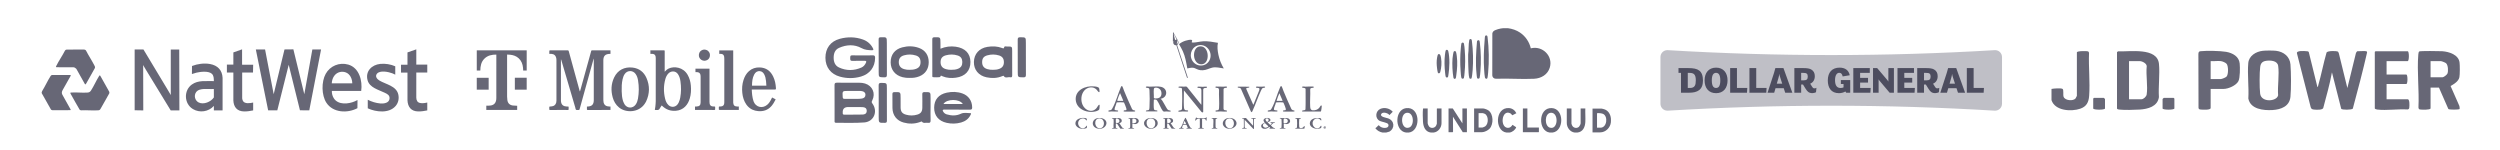 <?xml version="1.0" encoding="UTF-8"?> <svg xmlns="http://www.w3.org/2000/svg" width="1500" height="90" viewBox="0 0 1500 90" fill="none"><path d="M715.079 25.436C715.159 25.565 715.998 25.541 716.193 25.53C718.075 25.433 720.068 24.894 721.953 24.779C724.917 24.601 727.864 25.203 730.762 25.697C730.24 28.021 730.567 30.568 731.054 32.877C731.666 35.796 732.748 38.503 734.269 41.06C731.906 40.747 729.572 40.016 727.189 40.618C725.262 41.105 723.849 42.048 721.706 42.149C719.564 42.249 718.781 41.773 716.958 40.959C715.486 40.305 713.896 40.768 712.394 41.06C711.747 37.529 711.19 34.053 709.708 30.759C709.044 29.28 708.209 27.882 707.395 26.487C708.609 25.537 709.91 24.845 711.392 24.403C712.143 24.18 714.578 23.509 715.152 24.066C715.608 24.507 714.846 25.067 715.076 25.436H715.079ZM719.811 27.057C715.438 27.437 713.215 32.342 715.222 36.106C717.49 40.361 723.561 40.447 725.732 36.068C727.812 31.876 724.545 26.647 719.811 27.057Z" fill="#03031C" fill-opacity="0.6"></path><path d="M696.366 59.261C696.819 59.609 697.09 59.967 697.403 60.437C698.207 61.641 698.875 63.05 699.64 64.295C700.026 64.925 700.433 65.854 701.164 66.111C701.359 66.181 703.018 66.358 702.343 66.866C702.023 67.106 700.249 66.852 699.748 66.852C698.937 66.852 698.259 67.276 697.668 66.518C696.377 64.866 695.504 61.982 694.234 60.267C693.9 59.814 693.462 59.668 692.905 59.672C692.411 59.672 692.324 59.762 692.279 60.221C692.188 61.133 692.16 64.695 692.383 65.457C692.707 66.567 693.83 65.958 694.331 66.348C694.481 66.466 694.495 66.675 694.373 66.821L687.555 66.859C687.346 65.833 688.828 66.452 689.391 65.847C689.621 65.6 689.673 64.688 689.694 64.312C689.847 61.352 689.871 57.32 689.694 54.37C689.656 53.716 689.68 53.076 688.998 52.811C688.546 52.634 687.509 52.804 687.509 52.286C687.509 51.604 689.176 51.987 689.642 51.997C691.753 52.039 694.683 51.632 696.634 52.102C700.941 53.142 700.645 58.614 696.366 59.258V59.261ZM693.26 52.606C692.568 52.669 692.366 52.961 692.286 53.636C692.098 55.173 692.39 57.045 692.296 58.618C692.446 59.296 693.942 59.084 694.47 58.99C696.352 58.656 697.073 57.341 696.846 55.487C696.62 53.632 695.058 52.443 693.263 52.606H693.26Z" fill="#03031C" fill-opacity="0.6"></path><path d="M720.83 62.851V54.126C720.83 54.092 720.729 53.566 720.708 53.497C720.378 52.397 719.139 52.951 718.576 52.624C718.412 52.53 718.374 52.182 718.548 52.074C718.909 51.844 720.955 52.084 721.543 52.084C722.267 52.084 723.129 51.9 723.881 51.994C724.326 52.05 724.323 52.592 723.839 52.707C722.941 52.923 722.075 52.55 721.926 53.799V66.988C721.894 67.76 721.108 67.433 720.788 67.026L710.352 54.252C710.386 57.257 710.164 60.399 710.306 63.398C710.331 63.895 710.379 64.747 710.501 65.207C710.898 66.73 712.408 65.868 712.825 66.393C712.933 66.528 712.902 66.775 712.759 66.866C712.435 67.071 710.278 66.831 709.68 66.856C709.197 66.873 707.301 67.221 707.047 66.908C706.535 66.281 708.129 66.243 708.456 66.128C708.87 65.982 709.068 65.801 709.207 65.377C709.35 61.349 709.412 57.264 709.186 53.246C708.877 52.286 707.516 52.93 707.134 52.46C706.587 51.792 708.581 51.9 708.856 51.907C709.343 51.921 709.83 52.004 710.358 51.997C710.978 51.99 711.625 51.688 712.192 52.157L720.583 62.636L720.83 62.848V62.851Z" fill="#03031C" fill-opacity="0.6"></path><path d="M681.074 66.368C681.108 66.424 681.108 66.793 681.074 66.845C680.987 66.991 679.265 66.95 678.951 66.942C678.043 66.925 677.278 66.925 676.37 66.942C676.012 66.95 674.533 66.998 674.321 66.897C674.088 66.786 674.133 66.445 674.325 66.316C675.08 65.805 676.311 66.817 675.74 64.894C675.608 64.448 674.606 61.735 674.408 61.55C674.297 61.446 674.262 61.446 674.116 61.425C673.392 61.328 671.093 61.342 670.352 61.425C670.174 61.446 669.997 61.474 669.91 61.651C669.764 62.782 668.696 64.57 668.731 65.641C668.758 66.459 670.724 65.989 670.887 66.494C671.006 66.859 670.627 66.918 670.359 66.942C669.332 67.036 668.16 66.838 667.096 66.852C666.758 66.856 665.245 67.089 665.092 66.862C664.605 66.146 666.017 66.184 666.389 66.062C666.96 65.878 667.078 65.582 667.353 65.106C669.444 61.484 670.769 56.409 672.425 52.477C672.634 51.98 673.017 51.121 673.507 52.022C673.851 52.658 674.147 53.772 674.453 54.499C675.991 58.179 677.556 61.881 679.254 65.478C679.501 65.763 679.804 66.028 680.169 66.149C680.333 66.205 681.007 66.254 681.077 66.368H681.074ZM670.526 60.514H673.782C673.841 60.514 673.952 60.329 673.893 60.242L672.07 55.922C671.956 55.932 671.938 56.043 671.9 56.127C671.545 56.899 670.571 59.268 670.439 60.009C670.414 60.148 670.334 60.454 670.526 60.514Z" fill="#03031C" fill-opacity="0.6"></path><path d="M776.672 66.369C776.707 66.424 776.707 66.793 776.672 66.845C776.585 66.991 774.863 66.95 774.55 66.943C773.642 66.925 772.877 66.925 771.969 66.943C771.611 66.95 770.132 66.998 769.92 66.897C769.725 66.803 769.715 66.518 769.857 66.376C770.33 65.906 771.698 66.636 771.485 65.332C771.381 64.688 770.595 62.761 770.292 62.1C770.153 61.797 770.087 61.474 769.715 61.425C768.991 61.328 766.692 61.342 765.951 61.425C765.773 61.446 765.596 61.474 765.509 61.651C765.418 62.594 764.218 64.814 764.34 65.628C764.469 66.497 766.319 65.975 766.486 66.49C766.605 66.856 766.225 66.915 765.957 66.939C764.931 67.033 763.759 66.835 762.694 66.849C762.357 66.852 760.844 67.085 760.69 66.859C760.214 66.16 761.609 66.184 761.988 66.059C762.559 65.875 762.673 65.579 762.952 65.102C765.116 61.356 766.26 56.384 768.045 52.411C768.274 51.904 768.622 51.169 769.102 52.018C769.447 52.627 769.749 53.782 770.049 54.495C771.583 58.176 773.166 61.874 774.849 65.475C775.096 65.76 775.399 66.024 775.764 66.146C775.928 66.202 776.603 66.25 776.672 66.365V66.369ZM766.124 60.514H769.381C769.44 60.514 769.551 60.329 769.492 60.242L767.627 55.925C767.032 57.362 766.427 58.819 765.996 60.305C765.996 60.382 766.062 60.496 766.124 60.517V60.514Z" fill="#03031C" fill-opacity="0.6"></path><path d="M752.056 62.852L755.375 54.607C755.524 54.168 755.764 53.612 755.629 53.142C755.437 52.488 753.708 52.906 753.594 52.419C753.409 51.657 754.888 51.994 755.267 52.001C755.963 52.011 756.669 52.015 757.361 52.001C757.706 51.994 759.264 51.636 759.059 52.356C758.944 52.749 757.973 52.638 757.563 52.867C757.152 53.097 756.683 54.151 756.471 54.614C754.696 58.437 753.347 62.587 751.572 66.414C751.297 67.009 751.026 67.809 750.483 66.807L744.562 53.274C744.361 52.919 744.055 52.745 743.661 52.672C743.209 52.589 742.266 52.745 742.743 51.991L749.565 52.032C749.962 53.107 747.544 52.21 747.735 53.354C749.134 56.304 750.289 59.387 751.715 62.323C751.802 62.5 751.878 62.758 752.063 62.852H752.056Z" fill="#03031C" fill-opacity="0.6"></path><path d="M659.783 62.949C659.88 63.102 659.679 65.235 659.592 65.527C659.442 66.035 658.558 66.452 658.089 66.612C653.024 68.338 645.854 65.871 645.433 59.891C645.019 53.991 651.326 51.347 656.332 51.831C657.33 51.928 659.181 52.001 659.508 53.08C659.595 53.372 659.804 54.996 659.679 55.174C659.254 55.779 658.242 54.085 658.005 53.831C655.967 51.632 652.498 52.161 650.616 54.294C648.602 56.576 648.334 60.156 649.541 62.88C651.03 66.247 655.219 68.032 657.922 64.856C658.245 64.476 659.094 62.883 659.425 62.848C659.498 62.841 659.759 62.904 659.786 62.946L659.783 62.949Z" fill="#03031C" fill-opacity="0.6"></path><path d="M781.403 66.943C781.219 66.887 781.233 66.48 781.396 66.351C781.824 66.014 783.003 66.466 783.285 65.569C783.47 61.554 783.32 57.494 783.362 53.462C783.205 52.467 781.647 52.833 781.361 52.54C781.24 52.419 781.247 52.224 781.32 52.078C781.501 51.716 782.843 51.991 783.237 51.998C784.649 52.025 786.441 51.796 787.752 51.907C788.323 51.956 788.483 52.391 788.02 52.599C787.397 52.881 786.162 52.485 786.128 53.713C786.284 57.091 785.887 60.709 786.114 64.059C786.19 65.165 786.395 66.056 787.662 66.184C789.053 66.327 790.5 65.823 791.461 64.807C791.788 64.462 792.209 63.582 792.456 63.38C792.849 63.06 793.054 63.408 793.05 63.798C793.047 64.323 792.803 65.802 792.692 66.372C792.661 66.539 792.539 66.936 792.337 66.936H781.4L781.403 66.943Z" fill="#03031C" fill-opacity="0.6"></path><path d="M729.572 51.931C731.124 51.969 732.679 52.032 734.234 52.001C734.641 51.994 736.043 51.688 736.178 52.14C736.387 52.846 735.33 52.669 734.916 52.766C734.599 52.843 734.227 53.083 734.143 53.413L734.112 65.22C734.296 66.57 735.583 65.944 736.074 66.347C736.217 66.466 736.262 66.8 736.116 66.901C736.008 66.977 734.355 66.946 734.063 66.942C733.402 66.928 732.738 66.849 732.059 66.852C731.315 66.855 730.397 67.047 729.638 66.942C729.36 66.904 729.155 66.727 729.304 66.438C729.475 66.108 730.654 66.295 731.064 65.941C731.332 65.711 731.416 65.078 731.44 64.73C731.701 61.293 731.249 57.522 731.426 54.05C731.322 53.66 731.395 53.288 731.061 52.996C730.644 52.627 730.08 52.804 729.579 52.641C729.12 52.488 729.123 52.067 729.576 51.931H729.572Z" fill="#03031C" fill-opacity="0.6"></path><path d="M706.549 23.941C706.549 23.941 706.302 23.996 706.302 24.069C706.302 24.115 706.563 24.243 706.636 24.32C707.113 24.845 707.241 25.572 706.949 26.219C706.761 26.63 706.295 26.804 706.316 27.221L712.731 46.654L712.234 46.734L705.801 27.117C704.5 27.406 703.523 25.927 704.131 24.779L703.714 24.863L703.797 19.102L706.549 23.941ZM705.05 24.028C705.227 23.941 705.979 23.798 705.958 23.582L704.483 20.712L704.215 20.521L705.05 24.028ZM706.052 26.449C706.942 26.091 706.89 24.953 706.26 24.362C706.1 25.064 706.292 25.732 706.052 26.449Z" fill="#03031C" fill-opacity="0.6"></path><path d="M761.699 77.212C761.188 77.066 761.981 76.847 762.054 76.812C762.329 76.694 761.751 76.217 761.612 76.203C761.431 76.186 760.906 76.648 760.683 76.777C760.228 77.035 759.713 77.236 759.188 77.285C757.869 77.403 756.502 76.777 756.738 75.257C756.864 74.46 758.14 73.872 758.819 73.622C758.885 73.531 758.252 72.853 758.189 72.624C757.594 70.38 761.991 70.195 762.235 71.834C762.395 72.916 761.24 73.058 760.489 73.33C760.788 73.566 761.957 74.906 762.211 74.951C762.399 74.986 763.122 74.043 763.07 73.838C763.014 73.612 761.776 73.629 762.242 73.326C762.513 73.152 763.453 73.371 763.79 73.378C763.999 73.378 764.938 73.121 765.001 73.413C765.049 73.65 764.357 73.674 764.166 73.747C763.891 73.852 762.576 75.045 762.576 75.25C763.025 75.873 763.734 76.52 764.454 76.798C764.621 76.864 764.903 76.854 765.004 76.916C765.171 77.024 765.018 77.209 764.962 77.209H761.706L761.699 77.212ZM760.878 71.312C760.109 70.578 758.631 71.315 759.695 72.62C760.054 73.058 760.276 73.298 760.784 72.871C761.233 72.491 761.317 71.729 760.882 71.312H760.878ZM758.711 73.886C758.534 73.925 758.043 74.384 757.942 74.544C757.278 75.622 758.346 76.648 759.438 76.631C759.786 76.624 761.094 76.214 760.979 75.768C760.913 75.511 759.327 74.353 759.114 73.952C758.993 73.848 758.857 73.859 758.711 73.886Z" fill="#03031C" fill-opacity="0.6"></path><path d="M667.144 77.212C667.123 76.562 668.049 77.185 668.15 76.423C667.983 74.941 668.362 73.01 668.139 71.58C668.059 71.069 667.558 71.17 667.144 71.114C667.095 70.523 667.962 70.857 668.351 70.867C669.708 70.905 672.947 70.244 673.055 72.349C673.103 73.302 672.463 73.633 671.695 73.866C671.399 73.956 671.736 74.123 671.858 74.29C672.206 74.774 673.316 76.698 673.74 76.833C674.011 76.92 674.394 76.757 674.328 77.205H672.199L670.366 74.363C670.258 74.102 669.485 74.019 669.485 74.242V76.496C669.485 77.035 670.623 76.656 670.487 77.205H667.148L667.144 77.212ZM669.586 71.222C669.381 71.399 669.499 73.32 669.52 73.713C670.647 74.001 671.868 73.668 671.635 72.266C671.503 71.479 670.143 70.745 669.59 71.222H669.586Z" fill="#03031C" fill-opacity="0.6"></path><path d="M698.078 77.212C697.977 77.184 697.89 77.007 698.033 76.916C698.21 76.805 698.75 76.968 698.913 76.627L698.951 71.496C698.878 71.106 698.263 71.155 697.953 71.117C697.904 70.525 698.771 70.859 699.16 70.87C700.524 70.908 703.624 70.254 703.86 72.268C703.975 73.246 703.297 73.632 702.5 73.872C702.204 73.963 702.542 74.13 702.663 74.297C703.011 74.78 704.121 76.704 704.545 76.84C704.817 76.927 705.199 76.763 705.133 77.212H703.004L701.101 74.231C700.983 74.088 700.291 74.067 700.291 74.248V76.502C700.291 77.041 701.428 76.662 701.293 77.212H698.078ZM700.395 71.221C700.19 71.399 700.308 73.319 700.329 73.712C701.456 74.001 702.677 73.667 702.444 72.265C702.312 71.479 700.952 70.745 700.399 71.221H700.395Z" fill="#03031C" fill-opacity="0.6"></path><path d="M745.21 77.212C745.116 76.652 745.937 77.021 746.17 76.711C746.521 76.241 746.18 72.345 746.278 71.514C746.361 71.051 744.97 71.204 745.21 70.87C745.345 70.686 746.1 70.87 746.333 70.87C746.706 70.87 747.408 70.724 747.666 70.877L751.851 75.459C751.875 74.457 751.959 73.41 751.896 72.408C751.837 71.472 751.865 71.068 750.769 71.117C750.595 70.543 751.378 70.863 751.68 70.87C751.983 70.877 753.336 70.721 753.441 70.863C753.729 71.256 752.818 71.159 752.578 71.256C752.505 71.288 752.393 71.437 752.393 71.493V77.379L752.035 77.362L746.799 71.868V76.085C746.799 76.144 746.956 76.655 747.008 76.711C747.248 76.969 747.784 76.798 747.972 76.916C748.135 77.021 747.986 77.212 747.927 77.212H745.213H745.21Z" fill="#03031C" fill-opacity="0.6"></path><path d="M736.926 70.808C738.475 70.623 740.169 70.915 741.205 72.161C743.954 75.459 738.224 79.084 734.818 76.294C732.373 74.29 734.136 71.141 736.926 70.808ZM737.427 71.058C733.91 71.395 734.756 77.369 738.231 76.955C741.296 76.586 741.08 70.707 737.427 71.058Z" fill="#03031C" fill-opacity="0.6"></path><path d="M658.945 70.807C659.87 70.703 660.827 70.755 661.693 71.103C666.08 72.86 663.213 78.238 658.576 77.142C654.384 76.151 654.916 71.263 658.945 70.807ZM659.362 71.058C656.109 71.371 656.642 76.687 659.592 76.962C663.297 77.306 663.324 70.675 659.362 71.058Z" fill="#03031C" fill-opacity="0.6"></path><path d="M687.294 71.98C689.03 70.157 693.403 70.335 694.432 72.839C695.462 75.344 692.693 77.418 690.31 77.296C687.544 77.156 685.018 74.367 687.294 71.98ZM690.171 71.058C686.911 71.368 687.457 76.69 690.4 76.962C694.102 77.306 694.147 70.682 690.171 71.058Z" fill="#03031C" fill-opacity="0.6"></path><path d="M679.418 74.206V76.586C679.418 76.875 680.312 76.847 680.423 76.916C680.586 77.017 680.437 77.212 680.378 77.212H677.08C677.08 77.212 677.09 76.937 677.08 76.878C677.671 76.878 678.026 76.927 678.085 76.255C678.221 74.756 677.991 73.03 678.061 71.51C678.071 71.016 676.774 71.336 677.118 70.863C677.271 70.651 678.096 70.863 678.37 70.87C679.762 70.908 682.048 70.369 682.962 71.705C683.877 73.044 682.576 74.342 681.213 74.453C680.552 74.509 680.054 74.251 679.418 74.203V74.206ZM679.418 73.872C680.468 74.137 681.846 73.904 681.846 72.578C681.846 71.594 680.872 71.009 679.957 71.114C679.818 71.131 679.418 71.277 679.418 71.409V73.872Z" fill="#03031C" fill-opacity="0.6"></path><path d="M770.257 74.207V76.586C770.257 76.875 771.151 76.847 771.262 76.916C771.426 77.017 771.276 77.212 771.217 77.212H767.961C767.902 77.212 767.752 77.021 767.916 76.916C768.229 76.722 768.82 77.094 768.911 76.325C769.036 75.285 769.022 72.885 768.925 71.82C768.834 70.829 767.742 71.34 767.836 70.909C767.895 70.627 768.963 70.863 769.21 70.87C770.65 70.909 773.305 70.303 773.955 72.053C774.543 73.636 772.856 74.568 771.478 74.447C771.064 74.412 770.685 74.182 770.257 74.207ZM770.174 71.66C770.09 72.213 770.174 73.142 770.174 73.747C770.174 74.005 771.262 73.977 771.461 73.949C772.915 73.747 773.127 71.844 771.805 71.284C771.249 71.048 770.292 70.884 770.174 71.663V71.66Z" fill="#03031C" fill-opacity="0.6"></path><path d="M715.152 77.212H711.813C711.681 76.669 712.641 77.035 712.648 76.589C712.648 76.499 712.004 75.017 711.938 74.958C711.74 74.78 710.15 74.881 709.798 74.926C709.722 75.285 709.096 76.443 709.263 76.711C709.471 77.052 710.32 76.628 710.226 77.212H707.513C707.457 77.212 707.304 77.028 707.471 76.92C707.753 76.735 708.097 76.996 708.459 76.489C709.496 75.041 710.112 72.537 711.016 70.947C711.173 70.675 711.308 70.55 711.496 70.891C712.467 72.509 713.121 74.895 714.164 76.405C714.258 76.541 714.443 76.753 714.589 76.816C714.85 76.927 715.219 76.788 715.152 77.212ZM711.646 74.457C711.437 73.831 711.141 73.065 710.727 72.537C710.571 73.198 710.052 73.768 710.059 74.457H711.646Z" fill="#03031C" fill-opacity="0.6"></path><path d="M652.115 72.286C651.942 72.464 651.239 71.573 651.072 71.451C650.028 70.689 648.362 71.076 647.572 72.043C645.346 74.77 648.971 78.764 651.364 76.169C651.489 76.033 651.938 75.201 652.195 75.455C652.237 75.497 652.136 76.541 652.098 76.652C651.928 77.146 649.719 77.32 649.231 77.292C647.099 77.167 644.532 75.48 645.415 73.062C646.194 70.929 649.534 70.411 651.461 70.888C652.269 71.086 652.067 71.576 652.109 72.286H652.115Z" fill="#03031C" fill-opacity="0.6"></path><path d="M719.034 77.212C718.934 77.184 718.847 77.007 718.989 76.916C719.188 76.791 719.842 76.958 719.908 76.499L719.897 71.336C719.768 70.943 718.387 71.336 718.071 71.573C717.869 71.726 717.305 72.603 717.072 72.369C716.982 72.279 717.431 70.898 717.532 70.7C717.855 70.052 717.949 70.721 718.043 70.79C718.113 70.842 718.269 70.856 718.363 70.867C719.111 70.94 722.962 70.954 723.477 70.727C723.633 70.658 723.686 70.327 723.874 70.366C724.183 70.432 723.874 72.06 723.915 72.369C723.397 72.467 723.508 71.994 723.32 71.67C722.966 71.075 721.838 71.138 721.247 71.281V76.499C721.247 76.923 722.211 76.836 722.249 76.874C722.259 76.885 722.266 77.209 722.249 77.209H719.034V77.212Z" fill="#03031C" fill-opacity="0.6"></path><path d="M792.48 75.473C792.619 75.393 792.877 75.459 792.88 75.657C792.88 75.779 792.797 76.437 792.762 76.548C792.605 77.066 791.085 77.272 790.591 77.299C788.326 77.414 785.119 75.849 786.034 73.159C786.743 71.076 789.426 70.641 791.339 70.784C792.292 70.856 792.8 70.905 792.804 71.998C792.804 72.794 791.955 71.618 791.742 71.465C790.372 70.474 788.424 71.284 787.804 72.756C786.622 75.56 789.843 78.367 791.889 76.339C792.049 76.179 792.438 75.501 792.483 75.473H792.48Z" fill="#03031C" fill-opacity="0.6"></path><path d="M777.187 77.212C777.187 77.212 777.177 76.892 777.187 76.878C777.33 76.736 778.095 77.167 778.189 76.252C778.283 75.337 778.321 72.491 778.186 71.663C778.071 70.957 777.295 71.281 777.187 71.114C776.825 70.547 778.676 70.87 778.899 70.87C779.121 70.87 780.885 70.55 780.527 71.114C780.412 71.298 779.619 70.968 779.532 71.58C779.403 72.516 779.431 75.031 779.521 76.005C779.612 76.979 780.322 76.913 781.132 76.774C781.845 76.652 782.026 76.134 782.444 75.748C783.119 75.128 782.732 76.979 782.569 77.209H777.184L777.187 77.212Z" fill="#03031C" fill-opacity="0.6"></path><path d="M727.133 77.212C727.032 77.184 726.945 77.014 727.091 76.92C727.328 76.767 728.034 76.948 728.013 76.422C727.864 74.912 728.205 73.048 728.003 71.58C727.919 70.968 727.126 71.298 727.008 71.114C726.653 70.553 728.344 70.867 728.549 70.867C728.89 70.87 730.233 70.634 730.348 70.905C730.501 71.267 729.784 71.152 729.596 71.239C729.499 71.284 729.388 71.482 729.363 71.59C729.408 73.055 729.245 74.634 729.342 76.085C729.422 77.278 730.149 76.676 730.348 76.875C730.358 76.885 730.365 77.209 730.348 77.209H727.133V77.212Z" fill="#03031C" fill-opacity="0.6"></path><path d="M794.331 77.017C793.593 76.21 795.013 75.288 795.479 76.078C795.945 76.868 794.894 77.637 794.331 77.017ZM794.637 77.045C795.162 77.132 795.535 76.837 795.35 76.29C795.089 75.504 793.788 76.339 794.55 76.878V76.127C795.347 76.04 795.034 76.339 795.134 76.878L794.717 76.628L794.634 77.045H794.637Z" fill="#03031C" fill-opacity="0.6"></path><path d="M720.231 27.806C725.62 27.653 726.194 38.054 721.205 38.555C715.246 39.154 714.731 27.962 720.231 27.806Z" fill="#03031C" fill-opacity="0.6"></path><path d="M523.368 62.032C522.8 61.292 523.034 60.896 523.357 60.258C525.487 56.025 523.523 51.505 518.995 50.099C517.884 49.755 516.745 49.652 515.603 49.645C511.133 49.624 506.664 49.683 502.198 49.607C500.925 49.586 500.698 50.068 500.722 51.202C500.784 54.643 500.743 58.085 500.743 61.526C500.743 65.14 500.739 68.754 500.746 72.364C500.746 72.97 500.571 73.686 501.589 73.676C507.259 73.628 512.953 73.917 518.589 73.466C524.427 72.998 526.918 66.683 523.368 62.032ZM508.949 54.554C511.068 54.554 513.187 54.547 515.303 54.561C515.929 54.561 516.573 54.561 517.182 54.681C518.331 54.912 519.236 55.48 519.263 56.813C519.294 58.205 518.455 58.898 517.192 59.125C515.265 59.48 513.308 59.221 511.698 59.301C509.822 59.301 508.274 59.27 506.733 59.311C505.924 59.332 505.673 59.032 505.622 58.219C505.394 54.554 505.367 54.554 508.949 54.554ZM517.543 68.729C513.879 68.809 510.215 68.767 506.55 68.791C505.89 68.798 505.594 68.54 505.646 67.882C505.649 67.827 505.649 67.768 505.646 67.71C505.478 65.383 506.578 64.22 508.945 64.22H512.21V64.251C513.985 64.251 515.761 64.192 517.533 64.272C518.902 64.33 520.027 64.861 520.037 66.497C520.048 68.151 518.899 68.702 517.543 68.729Z" fill="#03031C" fill-opacity="0.6"></path><path d="M517.529 33.22C519.535 33.22 521.544 33.296 523.543 33.192C524.802 33.127 525.074 33.62 525.06 34.773C524.999 40.213 521.912 44.398 516.549 45.942C512.392 47.137 508.164 47.144 503.991 46.004C498.451 44.492 495.276 40.313 495.255 34.687C495.234 28.986 498.29 24.808 503.86 23.292C508.487 22.034 513.16 22.079 517.725 23.698C520.354 24.632 522.384 26.344 523.705 28.848C524.138 29.668 524.29 30.202 523.003 30.151C520.88 30.064 518.96 29.995 516.865 28.848C512.599 26.513 507.896 26.744 503.444 28.717C501.046 29.782 500.216 31.983 500.196 34.522C500.175 37.126 500.994 39.383 503.444 40.506C507.889 42.542 512.434 42.483 516.91 40.502C518.152 39.951 518.984 38.914 519.562 37.678C519.975 36.792 519.759 36.462 518.75 36.482C516.346 36.53 513.934 36.413 511.532 36.53C510.132 36.599 510.111 35.897 510.122 34.863C510.132 33.861 510.084 33.096 511.515 33.189C513.511 33.316 515.523 33.22 517.529 33.22Z" fill="#03031C" fill-opacity="0.6"></path><path d="M573.421 28.021C570.348 27.587 567.389 27.962 564.276 29.216V25.882C564.276 22.23 564.276 22.268 560.629 22.358C559.648 22.382 559.359 22.681 559.366 23.646C559.397 30.808 559.38 37.973 559.39 45.135C559.39 45.514 559.246 45.948 559.627 46.251C559.886 46.458 564.111 46.427 564.152 46.182C564.369 44.846 565.119 45.611 565.614 45.814C568.191 46.851 570.871 46.978 573.558 46.609C579.177 45.841 582.307 42.379 582.259 37.153C582.211 32.041 579.06 28.817 573.421 28.021ZM574.725 41.287C573.479 41.776 572.175 41.904 570.713 41.89C569.756 41.938 568.68 41.787 567.627 41.504C565.411 40.905 564.344 39.513 564.348 37.288C564.351 35.097 565.297 33.795 567.506 33.188C569.87 32.541 572.268 32.548 574.608 33.295C576.507 33.905 577.353 35.169 577.388 37.157C577.422 39.289 576.62 40.543 574.725 41.287Z" fill="#03031C" fill-opacity="0.6"></path><path d="M607.303 37.199V30.832C607.303 27.897 607.303 27.87 604.31 27.925C603.694 27.935 602.724 27.484 602.517 28.342C602.287 29.286 601.926 29.058 601.351 28.838C598.433 27.722 595.433 27.625 592.388 28.135C587.482 28.958 584.434 32.383 584.341 37.174C584.255 41.856 587.145 45.387 591.962 46.389C595.106 47.041 598.22 46.961 601.241 45.725C601.551 45.601 602.142 45.404 602.177 45.47C603.157 47.268 604.805 46.031 606.095 46.352C607.076 46.593 607.344 46.069 607.324 45.115C607.265 42.476 607.303 39.837 607.303 37.199ZM599.531 41.332C598.334 41.773 597.088 41.911 595.726 41.887C594.669 41.939 593.534 41.791 592.433 41.474C590.314 40.86 589.295 39.496 589.285 37.336C589.275 35.094 590.169 33.823 592.385 33.203C594.742 32.541 597.14 32.544 599.483 33.282C601.44 33.902 602.335 35.235 602.342 37.281C602.349 39.317 601.444 40.633 599.531 41.332Z" fill="#03031C" fill-opacity="0.6"></path><path d="M581.919 65.798C582.941 65.825 583.302 65.546 583.298 64.464C583.285 60.551 581.131 57.358 577.391 56.049C574.339 54.984 571.198 54.926 568.067 55.597C563.144 56.651 560.505 59.845 560.495 64.602C560.481 69.356 563.127 72.608 567.985 73.704C570.882 74.355 573.799 74.303 576.662 73.493C579.122 72.798 581.107 71.395 582.29 69.046C582.483 68.667 583.04 67.889 582.146 67.889C580.291 67.889 578.375 67.372 576.569 68.233C573.778 69.57 570.912 69.473 568.033 68.622C567.138 68.361 566.402 67.789 565.91 66.962C565.411 66.135 565.549 65.725 566.619 65.739C569.196 65.773 571.776 65.749 574.353 65.749V65.777C576.875 65.777 579.397 65.736 581.919 65.798ZM566.075 62.398C568.016 59.204 575.791 59.208 577.67 62.398H566.075Z" fill="#03031C" fill-opacity="0.6"></path><path d="M551.442 28.779C548.119 27.556 544.706 27.518 541.31 28.421C536.81 29.613 534.353 32.885 534.398 37.453C534.443 41.907 537.113 45.215 541.578 46.32C542.975 46.665 544.396 46.813 545.838 46.741C547.806 46.813 549.719 46.548 551.559 45.821C555.23 44.37 557.254 41.312 557.233 37.25C557.209 33.164 555.186 30.15 551.442 28.779ZM549.557 41.336C548.363 41.773 547.114 41.911 545.762 41.887C544.692 41.938 543.557 41.79 542.456 41.47C540.357 40.86 539.287 39.441 539.273 37.333C539.26 35.162 540.23 33.812 542.411 33.202C544.771 32.541 547.169 32.541 549.512 33.282C551.494 33.908 552.316 35.173 552.32 37.284C552.323 39.4 551.494 40.626 549.557 41.336Z" fill="#03031C" fill-opacity="0.6"></path><path d="M558.337 64.461C558.337 66.983 558.248 69.511 558.371 72.03C558.44 73.459 557.9 73.897 556.62 73.673C555.437 73.466 554.026 74.286 553.066 72.891C553.001 72.798 552.347 73.094 551.976 73.228C548.741 74.396 545.456 74.42 542.177 73.521C538.004 72.378 535.544 69.15 535.475 64.816C535.43 62.064 535.502 59.311 535.447 56.559C535.427 55.608 535.681 55.291 536.679 55.27C540.364 55.191 540.364 55.15 540.364 58.898C540.364 60.789 540.34 62.684 540.371 64.575C540.412 66.948 541.324 68.165 543.615 68.812C545.865 69.446 548.15 69.439 550.389 68.76C552.481 68.127 553.365 66.907 553.39 64.709C553.417 62.015 553.441 59.318 553.376 56.624C553.348 55.577 553.658 55.267 554.718 55.257C558.344 55.222 558.344 55.177 558.344 58.791V64.468L558.337 64.461Z" fill="#03031C" fill-opacity="0.6"></path><path d="M527.204 34.318C527.204 30.767 527.232 27.212 527.187 23.66C527.173 22.702 527.448 22.385 528.436 22.358C532.11 22.251 532.107 22.21 532.107 25.865C532.107 32.169 532.069 38.473 532.138 44.774C532.152 46.052 531.838 46.431 530.531 46.4C527.208 46.324 527.208 46.393 527.208 43.082C527.208 40.161 527.208 37.236 527.208 34.315L527.204 34.318Z" fill="#03031C" fill-opacity="0.6"></path><path d="M610.651 34.239C610.651 30.805 610.692 27.367 610.626 23.932C610.606 22.785 610.864 22.337 612.12 22.351C615.519 22.385 615.519 22.323 615.519 25.779C615.519 32.134 615.491 38.49 615.546 44.846C615.557 46.021 615.282 46.413 614.046 46.4C610.654 46.355 610.651 46.417 610.651 42.999C610.651 40.078 610.651 37.16 610.651 34.239Z" fill="#03031C" fill-opacity="0.6"></path><path d="M532.127 61.833C532.127 65.333 532.093 68.833 532.148 72.333C532.165 73.363 531.9 73.7 530.817 73.707C527.218 73.735 527.218 73.783 527.218 70.128C527.218 63.876 527.256 57.62 527.187 51.367C527.173 50.086 527.496 49.707 528.8 49.734C532.121 49.803 532.124 49.734 532.124 53.055C532.124 55.98 532.124 58.908 532.124 61.833H532.127Z" fill="#03031C" fill-opacity="0.6"></path><path d="M1197.03 30.083C1199.36 30.083 1201.21 31.917 1201.21 34.273V62.205C1201.21 64.576 1199.36 66.398 1197.03 66.398H1196.76C1164.11 64.425 1131.42 63.436 1098.74 63.436C1066.05 63.436 1033.36 64.425 1000.71 66.398H1000.44C998.123 66.398 996.268 64.576 996.268 62.205V34.273C996.268 31.917 998.123 30.083 1000.44 30.083C1000.54 30.083 1000.62 30.095 1000.71 30.095C1033.36 32.057 1066.05 33.035 1098.74 33.035C1131.42 33.035 1164.11 32.057 1196.76 30.095C1196.85 30.095 1196.94 30.083 1197.03 30.083Z" fill="#03031C" fill-opacity="0.25"></path><path d="M1103.77 40.579C1099.28 40.579 1096.68 43.383 1096.68 48.246C1096.68 52.549 1098.6 55.908 1103.38 55.908C1104.84 55.908 1106.3 55.488 1107.23 54.877L1107.72 55.628H1110.13V48.044H1104.52V50.396H1106.12V52.432C1105.66 52.642 1104.97 52.801 1104.35 52.801C1102.1 52.801 1101.02 51.17 1101.02 48.09C1101.02 45.295 1102.03 43.683 1103.54 43.683C1104.73 43.683 1105.29 44.454 1105.6 45.867L1109.85 45.144C1109.23 42.158 1107.09 40.579 1103.77 40.579ZM1029.64 40.581C1025.18 40.581 1022.75 43.73 1022.75 48.246C1022.75 52.778 1025.18 55.908 1029.64 55.908C1034.1 55.908 1036.53 52.778 1036.53 48.246C1036.53 43.73 1034.1 40.581 1029.64 40.581ZM1007.09 40.856V43.73H1008.59V55.628H1013.52C1018.28 55.628 1021.78 53.989 1021.78 48.39C1021.78 42.266 1018.68 40.856 1013.08 40.856L1007.09 40.856ZM1038.09 40.856V55.628H1048.19L1048.38 52.759H1042.17V40.856L1038.09 40.856ZM1049.66 40.856V55.628H1059.77L1059.95 52.759H1053.74V40.856L1049.66 40.856ZM1065.21 40.856L1064.41 43.73L1060.53 55.628H1064.52L1065.32 52.923H1070.24L1071.12 55.628H1075.4L1070.07 40.856L1065.21 40.856ZM1076.61 40.856L1076.62 55.628H1080.7V50.723H1081.8L1083.43 53.366C1084.02 54.301 1084.51 54.834 1085.04 55.228C1085.65 55.652 1086.4 55.885 1087.4 55.885C1088.19 55.885 1089.12 55.629 1089.61 55.345L1089.87 52.665C1089.59 52.848 1089.18 53.016 1088.7 53.016C1088.1 53.016 1087.75 52.802 1087.3 52.105L1086.11 50.212C1087.77 49.531 1088.89 48.017 1088.89 45.666C1088.89 43.874 1088.17 42.492 1086.72 41.674C1085.7 41.091 1084.2 40.856 1082.15 40.856H1076.61ZM1111.98 40.856V55.628H1122.22L1122.41 52.759H1116.07V49.554H1120.82V46.705H1116.07V43.73H1121.88V40.856H1111.98ZM1123.81 40.856V55.628H1127.17V47.577C1127.29 47.881 1127.55 48.247 1127.81 48.55L1133.78 55.628H1136.35V40.856H1133.01V48.971C1132.87 48.648 1132.61 48.277 1132.33 47.946L1126.31 40.856L1123.81 40.856ZM1138.49 40.856V55.628H1148.74L1148.93 52.759H1142.58V49.554H1147.33V46.705H1142.58V43.73H1148.39V40.856H1138.49ZM1150.33 40.856V55.628H1154.41V50.723H1155.5L1157.14 53.366C1157.73 54.301 1158.22 54.834 1158.75 55.228C1159.36 55.652 1160.11 55.885 1161.12 55.885C1161.91 55.885 1162.84 55.629 1163.33 55.345L1163.59 52.665C1163.31 52.848 1162.89 53.016 1162.42 53.016C1161.81 53.016 1161.46 52.802 1161.02 52.105L1159.83 50.212C1161.49 49.531 1162.61 48.017 1162.61 45.666C1162.61 43.874 1161.89 42.492 1160.43 41.674C1159.41 41.091 1157.92 40.856 1155.86 40.856H1150.33ZM1168.86 40.856L1168.06 43.73L1164.19 55.628H1168.18L1168.97 52.923H1173.9L1174.79 55.628H1179.06L1173.74 40.856L1168.86 40.856ZM1180.09 40.856V55.628H1190.19L1190.37 52.759H1184.18V40.856L1180.09 40.856ZM1029.63 43.71C1031.27 43.71 1032.18 45.065 1032.18 48.246C1032.18 51.451 1031.27 52.779 1029.63 52.779C1028 52.779 1027.09 51.45 1027.09 48.246C1027.09 45.065 1028 43.71 1029.63 43.71ZM1012.67 43.73H1013.56C1016.06 43.73 1017.48 44.435 1017.48 48.111C1017.48 51.027 1016.97 52.779 1013.91 52.779H1012.67V43.73ZM1080.69 43.73H1081.86C1082.98 43.73 1083.71 43.836 1084.13 44.26C1084.48 44.618 1084.66 45.143 1084.66 45.89C1084.66 47.482 1084.04 48.181 1082.42 48.181H1080.69V43.73ZM1154.41 43.73H1155.57C1156.69 43.73 1157.42 43.836 1157.84 44.26C1158.19 44.618 1158.37 45.143 1158.37 45.89C1158.37 47.482 1157.74 48.181 1156.13 48.181H1154.41V43.73ZM1067.58 44.412H1067.63C1067.65 45.004 1067.91 45.798 1068.18 46.639L1069.33 50.186H1066.08L1067.12 46.624C1067.36 45.736 1067.56 44.934 1067.58 44.412ZM1171.24 44.412H1171.28C1171.31 45.004 1171.57 45.798 1171.84 46.639L1172.99 50.186H1169.75L1170.77 46.624C1171.03 45.736 1171.21 44.934 1171.24 44.412Z" fill="#03031C" fill-opacity="0.6"></path><path d="M1365.57 30.474C1370.22 31.025 1373.9 33.923 1374.28 38.675C1374.68 43.692 1374.74 53.094 1374.27 58.062C1373.73 63.779 1368.67 65.71 1363.54 66.021C1358.08 66.35 1350.24 65.533 1349 59.122C1349.4 52.258 1348.38 44.643 1348.96 37.869C1349.35 33.449 1353.55 30.937 1357.68 30.477C1359.43 30.281 1363.83 30.27 1365.57 30.477L1365.57 30.474ZM1359.79 36.466C1357.48 36.796 1356.42 37.861 1356.12 40.108C1355.67 43.532 1355.66 52.708 1356.08 56.153C1356.74 61.696 1366.09 60.963 1366.87 57.199C1366.44 51.741 1367.66 44.804 1366.9 39.52C1366.46 36.382 1362.3 36.11 1359.79 36.469L1359.79 36.466Z" fill="#03031C" fill-opacity="0.6"></path><path d="M1230.9 53.356C1232.19 53.089 1236.57 52.743 1237.52 53.334C1238.38 53.873 1237.68 56.927 1238.18 58.133C1239.1 60.388 1243.86 60.753 1245.32 59.076C1245.47 58.904 1246.13 57.64 1246.13 57.529V31.417C1246.13 30.488 1252.37 30.54 1252.94 30.875C1253.18 31.014 1253.36 31.471 1253.42 31.746C1253.06 40.135 1254.11 49.232 1253.49 57.539C1253.21 61.331 1251.93 63.91 1248.18 65.212C1242.78 67.089 1232.98 66.541 1230.9 60.086V53.356Z" fill="#03031C" fill-opacity="0.6"></path><path d="M1419.84 30.744C1420.06 30.81 1420.25 31.186 1420.26 31.425C1417.7 42.728 1414.68 53.985 1411.68 65.199C1410.94 65.969 1405.34 66.029 1404.73 65.28L1399.17 43.396C1397.88 50.638 1395.78 57.741 1393.93 64.861C1393.3 66.084 1389.88 65.869 1388.54 65.751C1387.5 65.659 1386.72 65.457 1386.43 64.341L1378.19 32.093C1377.55 30.175 1382.69 30.603 1383.95 30.728C1384.51 30.782 1384.98 30.706 1385.28 31.294L1390.46 52.278C1390.86 52.002 1390.84 51.561 1390.96 51.158C1392.82 44.698 1394.05 38.036 1395.92 31.572C1396.37 30.347 1401.88 30.554 1402.57 30.878C1402.94 31.055 1403.19 31.64 1403.31 32.024L1408.42 52.82L1413.52 32.024C1413.54 31.703 1414.21 30.744 1414.4 30.744C1415.53 30.744 1419.11 30.518 1419.84 30.744Z" fill="#03031C" fill-opacity="0.6"></path><path d="M1270.81 30.799C1277.73 31.142 1294.44 28.181 1295.39 38.406C1295.97 44.708 1294.95 51.91 1295.35 58.307C1294.52 63.935 1288.76 65.422 1283.81 65.738C1280.61 65.942 1274.65 66.092 1271.56 65.746C1271.05 65.689 1270.57 65.607 1270.2 65.207V31.281L1270.81 30.799H1270.81ZM1277.42 59.547H1284.9C1286.1 59.547 1287.81 57.97 1288.01 56.703C1288.79 51.716 1287.46 44.94 1288.04 39.757C1288.04 38.016 1285.27 36.668 1283.81 36.668H1277.42V59.55V59.547Z" fill="#03031C" fill-opacity="0.6"></path><path d="M1458.34 65.065C1458.06 65.994 1453.45 65.828 1452.49 65.738C1451.4 65.634 1451.23 65.514 1451.07 64.463C1451.58 54.217 1450.14 42.875 1450.98 32.751C1451.02 32.275 1451.15 31.114 1451.53 30.867C1452.1 30.491 1463.71 30.624 1465.29 30.73C1469.43 31.011 1475.21 32.803 1475.75 37.605C1475.95 39.326 1475.97 44.771 1475.63 46.37C1475.11 48.818 1472.37 50.493 1470.34 51.599L1475.62 63.572C1475.74 63.962 1475.9 65.225 1475.72 65.438C1475.36 65.855 1469.58 65.939 1469.01 65.397L1463.37 52.544H1458.34V65.062L1458.34 65.065ZM1458.34 46.356H1465.55C1466.28 46.356 1468.18 44.844 1468.47 44.133C1469.06 42.712 1468.91 38.972 1467.58 37.885C1467.12 37.51 1464.99 36.665 1464.46 36.665H1458.34V46.356H1458.34Z" fill="#03031C" fill-opacity="0.6"></path><path d="M1326.39 53.356V64.796C1326.39 66.1 1321.84 65.836 1320.8 65.749C1319.99 65.681 1319.23 65.7 1319.11 64.744L1319.03 32.482C1319.12 31.52 1319.12 30.859 1320.25 30.731C1323.79 30.33 1332.21 30.491 1335.69 31.101C1339.55 31.776 1343.42 33.863 1343.82 38.136C1344.04 40.544 1344.08 46.678 1343.04 48.701C1341.71 51.294 1336.97 53.356 1334.14 53.356H1326.39ZM1332.51 36.666C1330.63 36.434 1328.33 36.837 1326.39 36.666V47.432H1332.51C1333.15 47.432 1335.45 46.476 1335.92 45.961C1337.12 44.651 1337.07 39.76 1336.01 38.349C1335.42 37.567 1333.46 36.783 1332.51 36.666Z" fill="#03031C" fill-opacity="0.6"></path><path d="M1431.95 36.665V44.741H1443.79C1444.71 44.741 1444.71 50.393 1443.79 50.393H1431.95V59.544H1444.6C1445.9 59.544 1445.69 63.532 1445.57 64.539C1445.48 65.277 1445.3 65.487 1444.54 65.675C1438.83 65.299 1431.94 66.386 1426.37 65.74C1426 65.697 1424.88 65.392 1424.88 65.062V31.147C1424.88 31.12 1425.26 30.744 1425.29 30.744H1444.6C1445.57 30.744 1445.57 36.665 1444.6 36.665H1431.95Z" fill="#03031C" fill-opacity="0.6"></path><path d="M1256.33 58.74H1262.32C1262.37 58.74 1263 59.367 1263 59.413V65.065C1263 66.048 1255.93 66.048 1255.93 65.065V59.144C1255.93 59.07 1256.25 58.877 1256.34 58.74H1256.33Z" fill="#03031C" fill-opacity="0.6"></path><path d="M1298.23 58.74H1304.22C1304.25 58.74 1304.63 59.116 1304.63 59.144V65.065C1304.63 66.048 1297.55 66.048 1297.55 65.065V59.413C1297.55 59.326 1298.11 58.92 1298.24 58.74H1298.23Z" fill="#03031C" fill-opacity="0.6"></path><path d="M904.762 16.915C907.359 17.27 909.83 18.082 912.012 19.547C915.283 21.742 917.595 25.159 918.485 29.001C925.442 27.203 932.035 33.624 929.845 40.641C928.544 44.81 924.685 47.04 920.481 47.256C912.967 47.641 905.125 46.954 897.581 47.256C896.362 47.217 895.477 46.509 895.369 45.26L895.399 20.022C895.52 19.594 895.658 19.192 895.965 18.86C896.967 17.762 900.385 17.023 901.85 16.92H904.766L904.762 16.915Z" fill="#03031C" fill-opacity="0.6"></path><path d="M966.533 70.999C966.593 71.6 966.593 72.775 966.533 73.376C966.209 76.582 963.422 79.421 960.108 79.421H955.519V65.17H960.972C961.313 65.17 962.562 65.542 962.933 65.689C965.102 66.544 966.312 68.744 966.533 70.999ZM958.215 76.616H960.319C964.195 76.616 964.99 69.66 961.741 68.286C961.106 68.018 960.146 67.901 959.451 67.875C959.066 67.862 958.483 67.772 958.211 68.035V76.616H958.215Z" fill="#03031C" fill-opacity="0.6"></path><path d="M929.814 79.528C922.741 78.681 922.763 64.474 931.063 64.842C938.646 65.179 938.512 78.694 931.542 79.528C931.145 79.576 930.216 79.576 929.814 79.528ZM930.328 67.68C926.656 68.126 926.638 75.514 929.814 76.56C935.055 78.279 935.401 67.067 930.328 67.68Z" fill="#03031C" fill-opacity="0.6"></path><path d="M845.264 79.528C844.871 79.571 844.037 79.571 843.644 79.528C836.286 78.699 836.593 63.999 845.195 64.859C852.346 65.572 852.182 78.746 845.264 79.528ZM844.05 67.68C839.721 68.255 840.568 78.288 845.537 76.508C848.825 75.328 848.406 67.102 844.05 67.68Z" fill="#03031C" fill-opacity="0.6"></path><path d="M831.658 79.528H829.498C827.804 79.178 826.378 78.392 825.285 77.044V76.828C826.067 76.439 826.529 75.566 827.285 75.099C828.284 76.529 830.435 77.078 832.086 76.555C832.967 76.275 833.369 75.363 832.941 74.52C832.457 73.574 829.009 73.116 827.882 72.563C824.84 71.068 825.229 66.639 828.206 65.33C830.721 64.224 833.879 65.006 835.655 67.058L833.659 69.054C832.851 67.827 829.766 66.954 828.854 68.246C827.527 70.13 831.753 70.627 832.799 70.999C836.744 72.39 837.094 76.91 833.646 78.975L831.662 79.528H831.658Z" fill="#03031C" fill-opacity="0.6"></path><path d="M944.825 79.528C942.111 79.222 940.072 76.53 940.072 73.859V65.062H942.716L942.876 65.222V74.183C942.876 74.378 943.295 75.359 943.433 75.57C944.315 76.897 946.264 77.165 947.417 76.024C947.776 75.666 948.385 74.451 948.385 73.968V65.062H951.194C951.077 67.741 951.349 70.55 951.198 73.216C951.03 76.219 949.794 79.148 946.441 79.528C946.048 79.572 945.214 79.572 944.82 79.528H944.825Z" fill="#03031C" fill-opacity="0.6"></path><path d="M858.547 79.528C855.142 79.144 853.949 75.99 853.789 73C853.686 71.016 853.565 67.322 853.789 65.434C853.807 65.278 853.802 65.157 853.958 65.062H856.602V73.968C856.602 74.369 857.134 75.523 857.41 75.86C858.486 77.174 860.629 76.957 861.554 75.57C861.692 75.363 862.111 74.378 862.111 74.183V65.222L862.271 65.062H864.916V73.859C864.916 76.573 862.928 79.226 860.163 79.528C859.765 79.572 858.94 79.572 858.542 79.528H858.547Z" fill="#03031C" fill-opacity="0.6"></path><path d="M905.734 79.528C905.324 79.58 904.313 79.576 903.898 79.528C896.76 78.673 896.903 64.328 905.363 64.842C907.35 64.963 908.975 66.168 909.826 67.927L907.402 69.167C906.94 68.8 906.741 68.255 906.132 67.957C901.012 65.442 899.754 76.504 904.71 76.724C906.015 76.78 906.875 75.912 907.51 74.892L909.709 76.357C909.217 77.912 907.311 79.325 905.73 79.528H905.734Z" fill="#03031C" fill-opacity="0.6"></path><path d="M871.665 65.062L877.442 74.024V65.062H880.142V79.312H877.658L871.773 70.027L871.833 78.941L871.665 79.312H869.128V65.062H871.665Z" fill="#03031C" fill-opacity="0.6"></path><path d="M884.463 79.312V65.062H889.7C890.547 65.062 892.275 65.719 892.988 66.203C896.129 68.342 896.237 74.546 893.753 77.208C892.806 78.219 890.659 79.312 889.268 79.312H884.463ZM887.159 76.508H889.479C889.708 76.508 890.845 76.003 891.082 75.843C893.213 74.391 893.256 69.439 890.819 68.26C890.668 68.186 889.79 67.871 889.695 67.871H887.159V76.508Z" fill="#03031C" fill-opacity="0.6"></path><path d="M891.562 21.253C892.357 21.093 892.469 21.763 892.547 22.381C893.381 28.802 893.515 37.093 892.884 43.527C892.811 44.253 892.651 46.284 892.426 46.845C892.15 47.528 891.19 47.394 890.97 46.521C890.707 45.476 890.599 43.48 890.512 42.339C890.05 36.246 890.3 29.541 890.836 23.448C890.875 23.003 890.905 22.148 891.013 21.793C891.095 21.525 891.277 21.314 891.562 21.253Z" fill="#03031C" fill-opacity="0.6"></path><path d="M916.424 65.062V76.508H923.337V79.153L923.173 79.312H913.728V65.062H916.424Z" fill="#03031C" fill-opacity="0.6"></path><path d="M881.793 47.109C881.693 47.031 881.59 46.776 881.555 46.647C881.119 44.974 881.088 42.175 881.002 40.395C880.881 37.849 880.872 35.283 880.89 32.725C881.296 30.007 881.006 26.758 881.551 24.101C881.667 23.535 882.13 23.236 882.661 23.513C883.119 23.751 883.093 24.36 883.162 24.848C883.875 30.189 884.009 36.756 883.594 42.118C883.538 42.836 883.171 46.699 882.89 47.027C882.657 47.303 882.065 47.325 881.788 47.105L881.793 47.109Z" fill="#03031C" fill-opacity="0.6"></path><path d="M887.565 24.287C887.777 24.485 887.872 25.38 887.915 25.717C888.589 31.062 888.719 37.513 888.239 42.879C888.149 43.869 888.028 45.748 887.781 46.634C887.565 47.407 886.442 47.407 886.234 46.721C886.105 46.288 886.031 45.234 885.971 44.716C885.215 38.118 885.63 31.36 886.209 24.766C886.304 24.187 887.172 23.919 887.561 24.287H887.565Z" fill="#03031C" fill-opacity="0.6"></path><path d="M877.416 25.57C877.969 25.457 878.267 25.768 878.388 26.278C878.634 27.311 878.751 29.035 878.846 30.137C879.218 34.531 879.183 39.353 878.738 43.739C878.66 44.521 878.556 45.999 878.345 46.69C878.098 47.485 877.035 47.407 876.819 46.63C876.552 45.657 876.448 43.536 876.366 42.443C876.033 38.1 876.063 33.498 876.474 29.165C876.552 28.322 876.638 26.939 876.819 26.166C876.88 25.898 877.144 25.626 877.416 25.57Z" fill="#03031C" fill-opacity="0.6"></path><path d="M868.774 46.254C868.532 46.517 867.914 46.569 867.616 46.336C867.283 46.077 867.136 44.279 867.076 43.743C866.674 40.252 866.544 36.234 866.981 32.747C867.041 32.267 867.288 30.37 867.538 30.12C868.044 29.614 868.718 29.934 868.93 30.556C869.184 31.299 869.362 32.877 869.448 33.706C869.729 36.312 869.677 38.978 869.448 41.583C869.396 42.175 868.964 46.046 868.774 46.254Z" fill="#03031C" fill-opacity="0.6"></path><path d="M872.291 30.871C872.658 30.504 873.363 30.616 873.583 31.087C873.803 31.558 874.002 33.136 874.08 33.723C874.577 37.43 874.309 41.544 873.76 45.242C873.687 45.744 873.622 46.936 873.229 47.195C872.654 47.571 872.166 47.152 872.054 46.547C871.47 43.393 871.233 38.303 871.509 35.11C871.565 34.462 871.971 31.195 872.295 30.876L872.291 30.871Z" fill="#03031C" fill-opacity="0.6"></path><path d="M863.049 32.483C864.298 32.112 864.492 34.069 864.648 34.942C865.097 37.444 864.864 40.84 864.129 43.281C863.857 44.188 862.924 44.24 862.673 43.502C862.487 42.948 862.314 41.561 862.232 40.922C861.956 38.809 861.878 36.709 862.25 34.601C862.332 34.121 862.565 32.63 863.049 32.488V32.483Z" fill="#03031C" fill-opacity="0.6"></path><path d="M159.037 29.668L164.209 56.533L170.701 29.665L176.023 29.608L182.584 56.533L187.416 29.668H192.648L185.568 66.184L179.974 66.178L173.227 38.889L166.387 66.188L160.884 66.184L153.496 29.668H159.037Z" fill="#03031C" fill-opacity="0.6"></path><path d="M102.463 57.025V29.73H107.542L107.634 66.246H102.432C97.548 58.114 92.484 50.089 87.601 41.958C87.194 41.28 86.769 40.605 86.385 39.914C86.232 39.64 86.13 39.284 85.904 39.074L85.964 66.246L80.793 66.153V29.668H86.057L101.096 54.67L102.463 57.025Z" fill="#03031C" fill-opacity="0.6"></path><path d="M128.318 63.541C125.161 67.071 119.817 67.872 115.741 65.434C110.46 62.275 110.098 54.347 115.088 50.728C118.983 47.903 123.798 48.813 128.318 48.663C128.281 47.073 128.327 45.285 126.993 44.176C124.957 42.486 120.331 43.019 117.914 43.59C116.97 43.813 116.066 44.132 115.145 44.42L115.202 39.596C118.524 38.306 122.526 37.766 126.052 38.415C130.547 39.244 133.345 42.063 133.552 46.722L133.55 66.244H128.318V63.539L128.318 63.541ZM128.318 58.469V53.489L128.106 53.394C125.087 53.669 119.744 52.455 117.678 55.282C116.21 57.292 116.948 60.336 119.165 61.462C122.161 62.984 126.536 61.111 128.318 58.468V58.469Z" fill="#03031C" fill-opacity="0.6"></path><path d="M216.719 54.565H199.113C199.058 56.083 199.454 57.636 200.257 58.925C202.87 63.12 209.129 62.489 213.067 60.723C213.263 60.635 214.44 59.983 214.503 60.037L214.448 64.911C208.515 68.068 199.818 67.71 195.849 61.667C192.861 57.12 192.808 49.093 195.387 44.359C198.02 39.526 203.643 37.223 208.948 38.749C215.532 40.643 217.598 48.48 216.719 54.565L216.719 54.565ZM211.363 50.016C211.358 47.391 210.094 44.429 207.499 43.454C205.108 42.554 202.488 43.202 200.837 45.13C199.679 46.484 199.145 48.257 199.051 50.016H211.363Z" fill="#03031C" fill-opacity="0.6"></path><path d="M237.157 44.791C236.596 44.514 236.033 44.235 235.449 44.007C233.144 43.11 227.905 42.005 226.139 44.27C224.911 45.844 226.226 47.453 227.596 48.283C231.443 50.614 237.801 51.526 238.973 56.655C239.545 59.16 239.027 61.684 237.34 63.632C233.412 68.166 225.571 67.287 220.659 64.986V59.853C222.978 61.029 225.471 61.819 228.077 62.066C230.328 62.279 233.617 61.828 233.741 58.988C233.827 57.041 232.272 56.339 230.777 55.62C227.127 53.865 221.756 52.561 220.553 48.185C219.066 42.779 223.011 38.865 228.2 38.337C231.139 38.038 234.474 38.577 237.157 39.781V44.791L237.157 44.791Z" fill="#03031C" fill-opacity="0.6"></path><path d="M249.777 29.606V38.767H256.364V43.5H249.777L249.774 58.657C249.852 60.23 250.398 61.451 252.053 61.791C253.464 62.081 254.981 61.852 256.364 61.512V66.246C254.579 66.618 252.742 66.892 250.912 66.861C246.678 66.79 244.661 64.191 244.483 60.133V43.562H240.604V38.828H244.483V31.451L249.777 29.606Z" fill="#03031C" fill-opacity="0.6"></path><path d="M151.896 38.828L151.804 43.5H145.309V59.023C145.309 59.4 145.585 60.241 145.776 60.586C146.812 62.455 150.177 61.943 151.896 61.513V66.246C150.104 66.618 148.281 66.893 146.443 66.862C142.295 66.792 140.195 64.276 140.014 60.257V43.5H136.136V38.767H140.014V31.451L145.247 29.606V38.736L145.34 38.828H151.896V38.828Z" fill="#03031C" fill-opacity="0.6"></path><path d="M40.027 29.747L50.539 29.727C51.005 29.776 51.445 30.021 51.664 30.449C53.207 33.449 55.149 36.343 56.673 39.34C56.957 39.9 57.148 40.188 56.922 40.839C55.132 43.848 53.569 47.076 51.748 50.058C51.56 50.365 51.347 50.906 50.946 50.468L45.818 41.327C45.306 40.836 44.819 40.427 44.075 40.363L33.82 40.337C33.402 40.154 33.608 39.88 33.751 39.586C35.272 36.465 37.428 33.44 39.005 30.324C39.289 29.939 39.548 29.803 40.027 29.746V29.747Z" fill="#03031C" fill-opacity="0.6"></path><path d="M59.721 45.294C59.89 45.241 60.083 45.276 60.161 45.446L65.51 54.981C65.661 55.36 65.684 55.65 65.557 56.04C63.783 59.004 62.23 62.179 60.427 65.119C60.015 65.792 59.847 66.121 58.973 66.187C55.637 66.436 51.994 65.993 48.626 66.187C48.315 66.175 48.044 66.015 47.803 65.84C46.081 62.854 44.322 59.857 42.677 56.82C42.566 56.615 42.187 56.004 42.196 55.831C42.211 55.516 42.475 55.541 42.719 55.523C45.883 55.296 49.391 55.783 52.548 55.536C53.544 55.458 54.087 55.107 54.618 54.276C56.355 51.564 57.709 48.41 59.421 45.671C59.488 45.565 59.606 45.329 59.72 45.293L59.721 45.294Z" fill="#03031C" fill-opacity="0.6"></path><path d="M30.582 65.733C28.887 62.845 27.292 59.899 25.646 56.983C25.098 56.012 24.702 55.818 25.296 54.626C27.06 51.794 28.473 48.604 30.242 45.795C30.484 45.412 30.663 45.165 31.113 45.004L42.274 44.985C42.443 45.079 42.477 45.303 42.415 45.47L37.494 54.204C37.047 55.144 36.935 55.775 37.383 56.759L42.41 65.746C42.421 65.903 42.355 66.049 42.199 66.097L31.451 66.126C31.114 66.117 30.835 65.929 30.582 65.734V65.733Z" fill="#03031C" fill-opacity="0.6"></path><path d="M341.181 64.326C341.181 64.771 341.164 65.175 341.187 65.577C341.205 65.896 341.083 65.985 340.775 65.982C339.327 65.969 337.879 65.977 336.431 65.977C334.312 65.977 332.192 65.967 330.073 65.985C329.684 65.988 329.53 65.891 329.569 65.486C329.603 65.131 329.608 64.767 329.568 64.413C329.519 63.971 329.717 63.916 330.102 63.899C330.663 63.875 331.24 63.822 331.775 63.662C333.127 63.259 333.866 62.077 333.866 60.417C333.87 54.939 333.868 49.461 333.868 43.983C333.868 41.297 333.872 38.61 333.863 35.923C333.862 35.553 333.829 35.175 333.751 34.814C333.419 33.279 332.367 32.399 330.786 32.318C330.403 32.298 330.017 32.315 329.578 32.315C329.578 31.641 329.563 31.034 329.596 30.428C329.601 30.347 329.844 30.217 329.98 30.214C330.89 30.195 331.8 30.204 332.711 30.204C335.353 30.204 337.995 30.213 340.636 30.195C341.01 30.192 341.14 30.317 341.235 30.665C343.172 37.752 345.124 44.835 347.071 51.92C347.304 52.768 347.528 53.619 347.759 54.468C347.797 54.604 347.85 54.736 347.983 54.874C348.168 54.224 348.357 53.575 348.538 52.924C350.198 46.943 351.857 40.962 353.515 34.98C353.922 33.514 354.331 32.049 354.721 30.579C354.796 30.294 354.928 30.199 355.216 30.2C358.799 30.207 362.381 30.204 365.963 30.206C366.065 30.206 366.166 30.226 366.285 30.239C366.285 30.935 366.285 31.613 366.285 32.316C365.905 32.333 365.549 32.328 365.198 32.369C363.137 32.607 362.187 33.599 362.02 35.674C362.007 35.837 362.005 36.002 362.005 36.166C362.005 44.136 362.003 52.107 362.01 60.077C362.01 60.507 362.045 60.946 362.136 61.365C362.503 63.041 363.641 63.87 365.586 63.912C365.807 63.917 366.028 63.913 366.281 63.913C366.281 64.602 366.281 65.251 366.281 65.956C366.127 65.963 365.97 65.976 365.812 65.976C361.439 65.977 357.066 65.971 352.692 65.986C352.259 65.988 352.115 65.87 352.147 65.436C352.184 64.95 352.156 64.46 352.156 63.944C352.487 63.921 352.766 63.907 353.044 63.881C355.089 63.69 356.069 62.704 356.243 60.66C356.263 60.423 356.267 60.183 356.267 59.945C356.268 51.885 356.267 43.825 356.267 35.764C356.267 35.607 356.267 35.449 356.267 35.291C356.236 35.285 356.205 35.28 356.173 35.274C356.004 35.867 355.832 36.46 355.667 37.054C353.961 43.193 352.256 49.331 350.551 55.47C349.621 58.819 348.684 62.165 347.768 65.517C347.672 65.87 347.531 66.016 347.16 65.983C346.645 65.938 345.996 66.116 345.647 65.864C345.318 65.626 345.291 64.957 345.149 64.473C342.351 54.97 339.556 45.467 336.759 35.964C336.719 35.826 336.674 35.689 336.558 35.563C336.558 35.717 336.558 35.871 336.558 36.025C336.558 44.07 336.555 52.115 336.563 60.16C336.564 60.604 336.596 61.06 336.7 61.49C337.087 63.081 338.203 63.858 340.115 63.912C340.354 63.919 340.594 63.928 340.832 63.91C341.119 63.888 341.204 64.029 341.181 64.326Z" fill="#03031C" fill-opacity="0.6"></path><path d="M302.345 30.204C306.924 30.204 311.459 30.204 316.019 30.204C316.019 34.271 316.019 38.292 316.019 42.34C315.322 42.34 314.641 42.34 313.919 42.34C313.883 41.775 313.866 41.2 313.808 40.629C313.587 38.458 312.872 36.504 311.23 34.985C309.802 33.666 308.063 33.054 306.164 32.848C305.548 32.782 304.925 32.771 304.253 32.732C304.253 32.963 304.253 33.124 304.253 33.284C304.253 41.524 304.25 49.764 304.26 58.004C304.261 58.702 304.307 59.408 304.418 60.097C304.723 61.986 305.839 63.058 307.744 63.307C308.407 63.393 309.082 63.393 309.752 63.427C309.927 63.436 310.102 63.429 310.3 63.429C310.3 64.293 310.3 65.106 310.3 65.948C304.124 65.948 297.968 65.948 291.781 65.948C291.781 65.114 291.781 64.301 291.781 63.411C292.264 63.411 292.738 63.427 293.211 63.406C293.657 63.386 294.107 63.36 294.546 63.279C296.497 62.922 297.558 61.693 297.758 59.586C297.786 59.289 297.797 58.99 297.797 58.692C297.799 50.243 297.799 41.794 297.799 33.345C297.799 33.169 297.799 32.993 297.799 32.761C295.1 32.741 292.621 33.239 290.65 35.188C288.673 37.144 288.23 39.66 288.186 42.333C287.477 42.333 286.786 42.333 286.061 42.333C286.061 38.313 286.061 34.291 286.061 30.204C291.475 30.204 296.888 30.204 302.345 30.204Z" fill="#03031C" fill-opacity="0.6"></path><path d="M401.305 41.082C404.469 39.634 409.899 40.223 412.58 44.898C413.723 46.89 414.307 49.041 414.506 51.309C414.737 53.943 414.624 56.553 413.856 59.104C413.301 60.944 412.45 62.623 411.067 63.988C409.551 65.483 407.706 66.275 405.593 66.458C402.299 66.742 399.479 65.729 397.153 63.369C397.133 63.349 397.103 63.337 397.022 63.286C396.658 63.834 396.223 64.353 395.943 64.945C395.534 65.811 394.932 66.142 394 65.986C393.654 65.927 393.29 65.976 392.889 65.976C392.995 65.327 393.123 64.733 393.183 64.131C393.295 63.02 393.441 61.905 393.443 60.791C393.465 52.178 393.456 43.566 393.452 34.953C393.452 34.627 393.443 34.293 393.379 33.975C393.164 32.907 392.554 32.383 391.463 32.319C391.064 32.296 390.663 32.316 390.229 32.316C390.229 31.596 390.229 30.934 390.229 30.204C390.373 30.204 390.516 30.204 390.659 30.204C393.211 30.204 395.764 30.215 398.316 30.193C398.751 30.19 398.824 30.343 398.823 30.733C398.81 34.628 398.815 38.524 398.815 42.42C398.815 42.582 398.815 42.744 398.815 43.044C399.57 42.192 400.339 41.532 401.305 41.082ZM407.869 59.774C407.961 59.382 408.069 58.993 408.143 58.598C408.751 55.356 408.736 52.101 408.281 48.847C408.065 47.303 407.669 45.807 406.775 44.487C405.276 42.276 402.57 42.558 401.138 43.974C400.186 44.916 399.606 46.068 399.245 47.327C398.122 51.238 398.105 55.179 399.04 59.127C399.388 60.596 399.948 61.971 401.07 63.045C402.641 64.549 405.033 64.419 406.426 62.757C407.141 61.904 407.544 60.897 407.869 59.774Z" fill="#03031C" fill-opacity="0.6"></path><path d="M386.729 62.424C383.068 67.655 375.495 67.831 371.415 64.478C369.469 62.878 368.255 60.798 367.604 58.397C366.507 54.349 366.652 50.354 368.46 46.527C370.612 41.972 374.757 39.991 379.534 40.544C383.516 41.005 386.314 43.189 387.893 46.801C389.943 51.489 389.843 56.216 387.671 60.868C387.421 61.405 387.058 61.889 386.729 62.424ZM373.827 60.648C374.117 61.285 374.341 61.962 374.707 62.551C376.315 65.144 379.739 65.189 381.455 62.665C382.165 61.621 382.558 60.446 382.777 59.221C383.431 55.562 383.431 51.891 382.831 48.226C382.6 46.819 382.174 45.469 381.307 44.298C379.675 42.095 376.532 42.094 374.909 44.3C374.187 45.282 373.806 46.409 373.542 47.581C373.01 49.943 372.964 52.343 373.018 54.747C373.062 56.719 373.219 58.68 373.827 60.648Z" fill="#03031C" fill-opacity="0.6"></path><path d="M447.897 62.857C446.379 60.72 445.649 58.334 445.383 55.788C445.107 53.151 445.282 50.549 446.103 48.012C446.765 45.966 447.758 44.116 449.394 42.67C451.219 41.057 453.375 40.387 455.786 40.461C459.667 40.58 462.308 42.542 463.935 45.98C464.936 48.096 465.406 50.348 465.544 52.674C465.606 53.711 465.594 53.711 464.55 53.711C460.252 53.711 455.955 53.711 451.657 53.711C451.482 53.711 451.308 53.711 451.054 53.711C451.137 54.88 451.146 56.001 451.312 57.098C451.499 58.331 451.703 59.586 452.118 60.753C453.38 64.303 457.365 65.334 460.268 62.92C461.49 61.904 462.262 60.56 462.935 59.151C463.018 58.977 463.102 58.802 463.188 58.628C463.2 58.603 463.229 58.587 463.307 58.511C463.973 58.86 464.663 59.222 465.378 59.596C465.325 59.731 465.291 59.842 465.24 59.943C464.515 61.371 463.704 62.743 462.603 63.92C460.532 66.137 457.928 66.907 454.975 66.68C452.448 66.486 450.27 65.533 448.543 63.641C448.322 63.399 448.124 63.136 447.897 62.857ZM451.204 51.382C454.058 51.382 456.912 51.382 459.818 51.382C459.752 50.444 459.719 49.566 459.622 48.695C459.462 47.253 459.209 45.829 458.486 44.541C457.919 43.53 457.138 42.801 455.916 42.691C454.281 42.543 453.226 43.385 452.51 44.738C451.419 46.798 451.225 49.054 451.204 51.382Z" fill="#03031C" fill-opacity="0.6"></path><path d="M431.299 65.704C431.299 65.199 431.31 64.736 431.294 64.274C431.285 64.007 431.372 63.899 431.651 63.907C431.978 63.916 432.307 63.896 432.633 63.864C433.827 63.748 434.464 63.095 434.555 61.899C434.576 61.632 434.579 61.362 434.579 61.094C434.58 52.453 434.581 43.811 434.577 35.17C434.577 34.783 434.567 34.39 434.499 34.012C434.299 32.908 433.698 32.389 432.571 32.318C432.245 32.297 431.917 32.315 431.548 32.315C431.548 31.61 431.548 30.95 431.548 30.246C434.318 30.246 437.098 30.246 439.929 30.246C439.929 30.44 439.929 30.629 439.929 30.818C439.929 40.937 439.929 51.056 439.929 61.175C439.929 61.369 439.923 61.564 439.944 61.756C440.114 63.281 440.753 63.849 442.37 63.91C442.666 63.921 442.964 63.912 443.293 63.912C443.293 64.603 443.293 65.264 443.293 65.95C443.164 65.959 443.048 65.975 442.932 65.975C439.201 65.976 435.47 65.979 431.738 65.966C431.592 65.966 431.446 65.823 431.299 65.704Z" fill="#03031C" fill-opacity="0.6"></path><path d="M424.603 41.204C424.973 41.204 425.299 41.204 425.696 41.204C425.696 41.433 425.696 41.62 425.696 41.807C425.696 48.166 425.695 54.525 425.699 60.884C425.699 61.271 425.723 61.66 425.768 62.044C425.897 63.134 426.504 63.736 427.595 63.856C427.98 63.898 428.369 63.91 428.756 63.907C429.009 63.906 429.101 63.997 429.094 64.248C429.08 64.681 429.071 65.115 429.097 65.546C429.117 65.883 428.997 65.984 428.664 65.982C426.918 65.969 425.171 65.976 423.425 65.976C421.455 65.976 419.484 65.976 417.514 65.976C417.353 65.976 417.193 65.976 417.004 65.976C417.004 65.278 417.004 64.63 417.004 63.912C417.29 63.912 417.567 63.916 417.844 63.911C419.636 63.881 420.368 63.142 420.369 61.352C420.372 57.994 420.37 54.635 420.37 51.276C420.37 49.5 420.374 47.724 420.367 45.947C420.365 45.621 420.342 45.29 420.288 44.968C420.106 43.89 419.405 43.336 418.152 43.266C417.872 43.25 417.59 43.264 417.277 43.264C417.277 42.567 417.277 41.918 417.277 41.204C419.704 41.204 422.132 41.204 424.603 41.204Z" fill="#03031C" fill-opacity="0.6"></path><path d="M293.199 51.756C293.199 52.454 293.199 53.108 293.199 53.794C290.801 53.794 288.44 53.794 286.054 53.794C286.054 51.415 286.054 49.052 286.054 46.665C288.429 46.665 290.78 46.665 293.199 46.665C293.199 48.352 293.199 50.031 293.199 51.756Z" fill="#03031C" fill-opacity="0.6"></path><path d="M309.871 46.639C311.941 46.639 313.966 46.639 316.018 46.639C316.018 49.047 316.018 51.411 316.018 53.8C313.647 53.8 311.296 53.8 308.909 53.8C308.909 51.433 308.909 49.071 308.909 46.639C309.212 46.639 309.519 46.639 309.871 46.639Z" fill="#03031C" fill-opacity="0.6"></path><path d="M424.744 30.474C425.837 31.411 426.174 32.59 425.879 33.923C425.602 35.177 424.784 35.99 423.539 36.323C421.998 36.734 420.383 36.013 419.671 34.628C418.981 33.286 419.287 31.592 420.396 30.619C421.64 29.528 423.336 29.463 424.744 30.474Z" fill="#03031C" fill-opacity="0.6"></path></svg> 